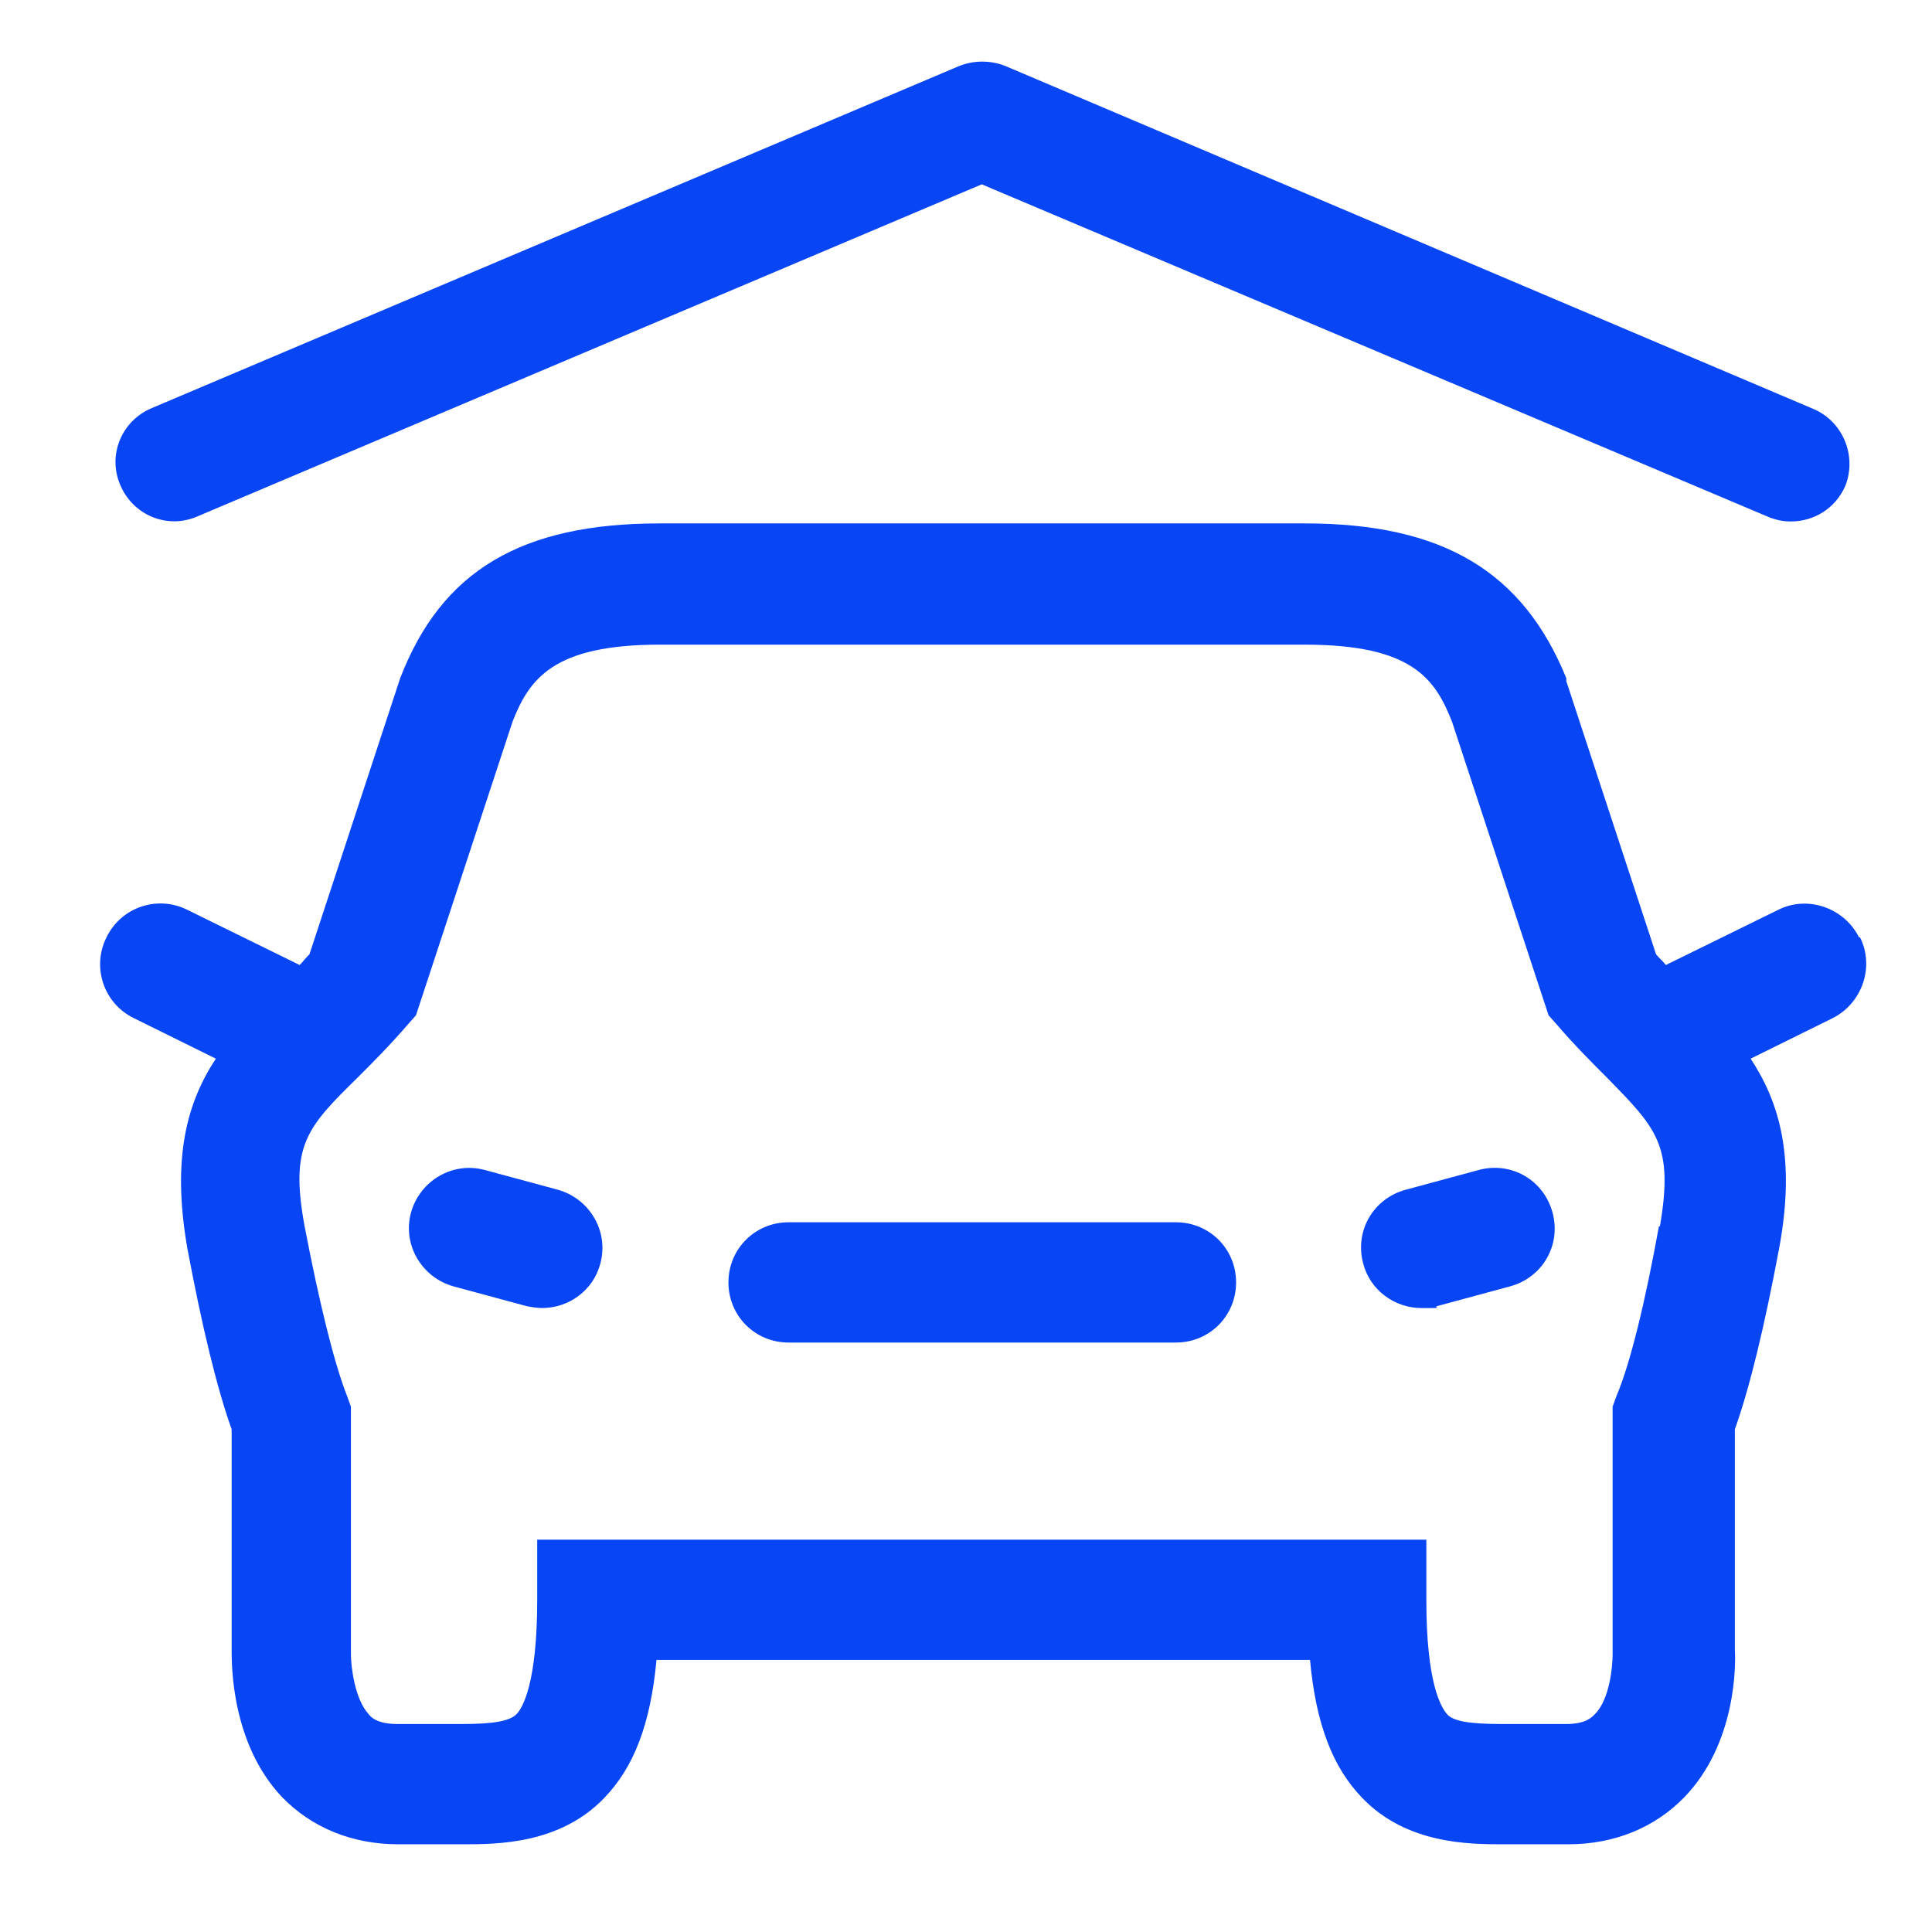 <?xml version="1.0" encoding="UTF-8"?>
<svg id="Lager_1" xmlns="http://www.w3.org/2000/svg" xmlns:xlink="http://www.w3.org/1999/xlink" version="1.1" viewBox="0 0 196 196">
  <!-- Generator: Adobe Illustrator 29.2.1, SVG Export Plug-In . SVG Version: 2.1.0 Build 116)  -->
  <defs>
    <style>
      .st0 {
        fill: #0845f4;
      }
    </style>
  </defs>
  <g>
    <path class="st0" d="M56.6,120.7l-7.4-2c-3.3-.9-6.6,1.1-7.5,4.3-.9,3.3,1.1,6.6,4.3,7.5l7.4,2c.5.1,1.1.2,1.6.2,2.7,0,5.2-1.8,5.9-4.5.9-3.3-1.1-6.6-4.3-7.5Z"/>
    <path class="st0" d="M119.3,124h-39.3c-3.4,0-6.1,2.7-6.1,6.1s2.7,6.1,6.1,6.1h39.3c3.4,0,6.1-2.7,6.1-6.1s-2.7-6.1-6.1-6.1Z"/>
    <path class="st0" d="M188.6,95.1c-1.5-3-5.2-4.3-8.2-2.8l-11.4,5.6c-.3-.4-.7-.7-1-1.1l-9.1-27.7v-.3c-4.4-10.8-12.5-15.7-26.5-15.7h-65.5c-14,0-22.1,4.8-26.3,15.7l-9.2,28c-.4.4-.7.8-1,1.1l-11.4-5.6c-3-1.5-6.7-.3-8.2,2.8-1.5,3-.3,6.7,2.8,8.2l8.3,4.1c-2.9,4.4-4.5,10-2.9,19.2,1.5,8,3,14.2,4.5,18.4v22.4c0,1.6,0,9.5,5.1,14.9,3,3.1,7.1,4.8,11.8,4.8h6.6c3.4,0,9.8,0,14.3-4.7,3-3.1,4.7-7.5,5.3-14h66.3c.6,6.5,2.3,10.9,5.3,14,4.5,4.7,10.9,4.7,14.3,4.7h6.6c4.7,0,8.8-1.7,11.8-4.8,5.2-5.4,5.2-13.3,5.1-14.9v-22.4c1.5-4.2,3-10.4,4.5-18.4,1.7-9.2,0-14.8-2.9-19.2l8.3-4.1c3-1.5,4.3-5.2,2.8-8.2ZM168.3,124.4c-1.4,7.7-2.9,13.9-4.3,17.2l-.4,1.1v24.8h0c0,.1,0,.3,0,.3,0,1.3-.3,4.6-1.8,6.1-.3.3-.9,1-2.9,1h-6.6c-3.3,0-4.9-.3-5.5-1-.6-.7-2.1-3.1-2.1-11.6v-6.1H54.5v6.1c0,8.5-1.5,11-2.1,11.6-.7.7-2.3,1-5.5,1h-6.6c-2,0-2.7-.7-2.9-1-1.4-1.5-1.8-4.8-1.8-6.1v-25.1s-.4-1.1-.4-1.1c-1.3-3.3-2.8-9.4-4.3-17.2-1.5-8.2.2-10,5.4-15.1,1.5-1.5,3.3-3.3,5.1-5.4l.8-.9,9.8-29.8c1.7-4.3,4.1-7.8,14.9-7.8h65.5c10.9,0,13.2,3.5,14.9,7.8l9.8,29.8.8.9c1.8,2.1,3.6,3.9,5.1,5.4,5.1,5.2,6.8,6.9,5.4,15.1Z"/>
    <path class="st0" d="M150,118.7l-7.4,2c-3.3.9-5.2,4.2-4.3,7.5.7,2.7,3.2,4.5,5.9,4.5s1.1,0,1.6-.2l7.4-2c3.3-.9,5.2-4.2,4.3-7.5-.9-3.3-4.2-5.2-7.5-4.3Z"/>
  </g>
  <path class="st0" d="M181.6,52.9c-.8,0-1.6-.2-2.3-.5L99.6,18.7,20,52.4c-3,1.3-6.5-.1-7.8-3.2-1.3-3,.1-6.5,3.2-7.8L97.3,6.7c1.5-.6,3.2-.6,4.7,0l82,34.8c3,1.3,4.4,4.8,3.2,7.8-1,2.3-3.2,3.6-5.5,3.6Z"/>
</svg>